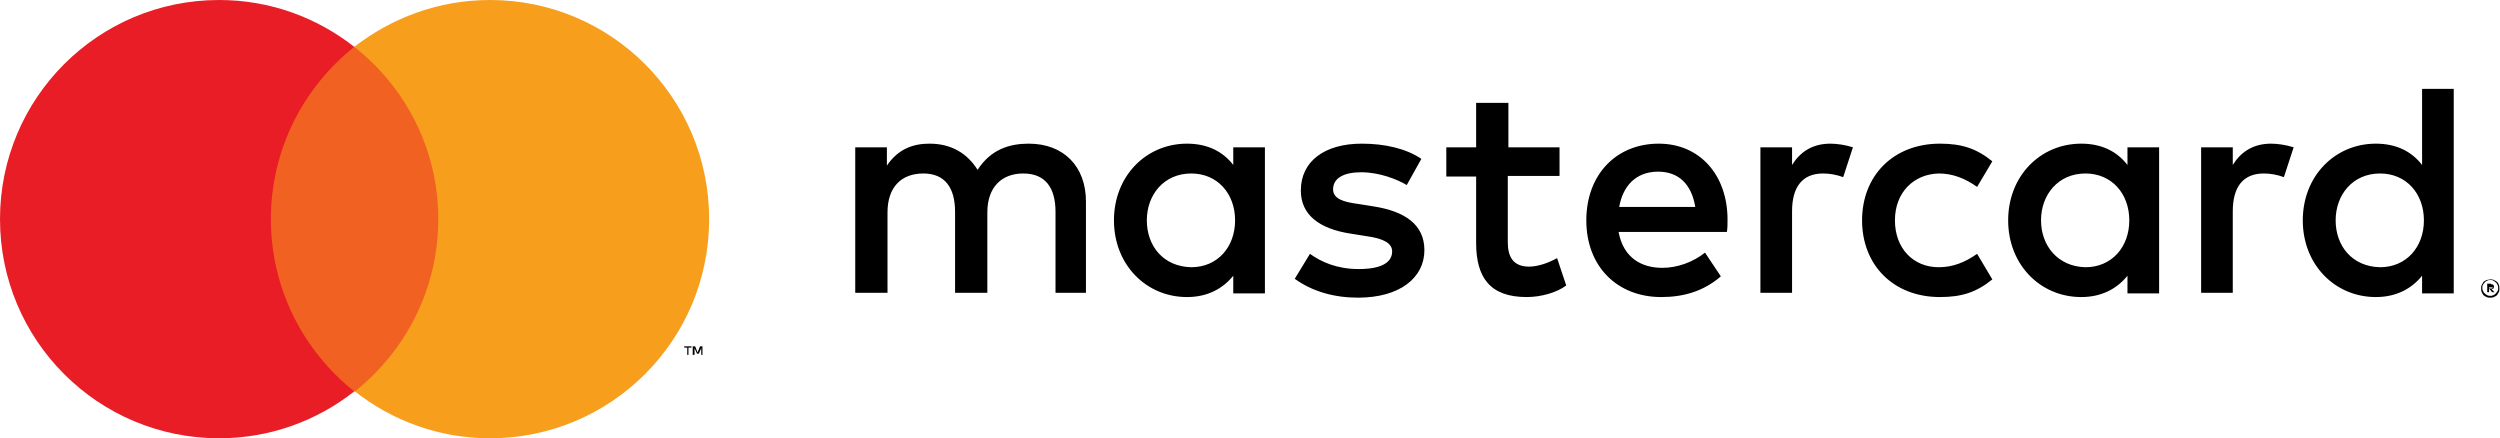 <?xml version="1.0" encoding="utf-8"?>
<!-- Generator: Adobe Illustrator 24.1.0, SVG Export Plug-In . SVG Version: 6.00 Build 0)  -->
<svg version="1.2" baseProfile="tiny" id="Layer_1" xmlns="http://www.w3.org/2000/svg" xmlns:xlink="http://www.w3.org/1999/xlink"
	 x="0px" y="0px" width="410.7px" height="72px" viewBox="0 0 410.7 72" xml:space="preserve">
<g>
	<g>
		<g id="XMLID_23_">
			<rect x="42.5" y="7.7" fill="#F16122" width="31.5" height="56.6"/>
			<path id="XMLID_35_" fill="#E91D25" d="M44.5,36c0-11.5,5.4-21.7,13.7-28.3C52.1,2.9,44.4,0,36,0C16.1,0,0,16.1,0,36
				c0,19.9,16.1,36,36,36c8.4,0,16.1-2.9,22.2-7.7C49.9,57.7,44.5,47.5,44.5,36z"/>
			<path d="M113.1,58.3v-1.2h0.5v-0.2h-1.2v0.2h0.5v1.2H113.1z M115.4,58.3v-1.4H115l-0.4,1l-0.4-1h-0.4v1.4h0.3v-1.1l0.4,0.9h0.3
				l0.4-0.9v1.1H115.4z"/>
			<path fill="#F79E1D" d="M116.5,36c0,19.9-16.1,36-36,36c-8.4,0-16.1-2.9-22.2-7.7C66.6,57.7,72,47.5,72,36S66.6,14.3,58.2,7.7
				C64.4,2.9,72.1,0,80.5,0C100.4,0,116.5,16.1,116.5,36z"/>
		</g>
		<path id="XMLID_622_" d="M178.4,48.1v-15c0-5.7-3.6-9.5-9.4-9.5c-3.1,0-6.2,0.9-8.4,4.3c-1.7-2.7-4.3-4.3-7.9-4.3
			c-2.6,0-5.1,0.8-7,3.6v-3h-5.2v23.9h5.3V34.9c0-4.2,2.3-6.4,5.9-6.4c3.5,0,5.2,2.3,5.2,6.3v13.3h5.3V34.9c0-4.2,2.4-6.4,5.9-6.4
			c3.6,0,5.3,2.3,5.3,6.3v13.3H178.4z M256.3,24.2h-8.5v-7.3h-5.3v7.3h-4.9v4.8h4.9v10.9c0,5.6,2.2,8.9,8.3,8.9
			c2.3,0,4.9-0.7,6.5-1.9l-1.5-4.5c-1.6,0.9-3.3,1.4-4.6,1.4c-2.6,0-3.5-1.6-3.5-4V28.9h8.5V24.2z M300.7,23.6c-3,0-5,1.4-6.3,3.5
			v-2.9h-5.2v23.9h5.2V34.7c0-4,1.7-6.2,5.1-6.2c1.1,0,2.2,0.2,3.3,0.6l1.6-4.9C303.2,23.8,301.7,23.6,300.7,23.6L300.7,23.6z
			 M233.5,26.1c-2.5-1.7-6-2.5-9.8-2.5c-6.1,0-10,2.9-10,7.7c0,3.9,2.9,6.3,8.3,7.1l2.5,0.4c2.9,0.4,4.2,1.2,4.2,2.5
			c0,1.9-1.9,2.9-5.5,2.9c-3.6,0-6.2-1.2-8-2.5l-2.5,4.1c2.9,2.1,6.5,3.1,10.4,3.1c6.9,0,10.9-3.3,10.9-7.8c0-4.2-3.2-6.4-8.4-7.2
			l-2.5-0.4c-2.3-0.3-4.1-0.8-4.1-2.4c0-1.8,1.7-2.8,4.6-2.8c3.1,0,6,1.2,7.5,2.1L233.5,26.1z M373.1,23.6c-3,0-5,1.4-6.3,3.5v-2.9
			h-5.2v23.9h5.2V34.7c0-4,1.7-6.2,5.1-6.2c1.1,0,2.2,0.2,3.3,0.6l1.6-4.9C375.6,23.8,374.1,23.6,373.1,23.6L373.1,23.6z
			 M305.9,36.2c0,7.3,5.1,12.6,12.8,12.6c3.6,0,6-0.8,8.6-2.9l-2.5-4.2c-2,1.4-4,2.2-6.3,2.2c-4.2,0-7.2-3.1-7.2-7.7
			c0-4.6,3.1-7.6,7.2-7.7c2.3,0,4.3,0.8,6.3,2.2l2.5-4.2c-2.6-2.1-5-2.9-8.6-2.9C311,23.6,305.9,28.9,305.9,36.2L305.9,36.2z
			 M354.7,36.2v-12h-5.2v2.9c-1.7-2.2-4.2-3.5-7.6-3.5c-6.7,0-12,5.3-12,12.6c0,7.3,5.3,12.6,12,12.6c3.4,0,5.9-1.4,7.6-3.5v2.9h5.2
			V36.2z M335.3,36.2c0-4.2,2.8-7.7,7.3-7.7c4.3,0,7.2,3.3,7.2,7.7s-2.9,7.7-7.2,7.7C338.1,43.8,335.3,40.4,335.3,36.2L335.3,36.2z
			 M272.5,23.6c-7,0-11.9,5.1-11.9,12.6c0,7.6,5.1,12.6,12.3,12.6c3.6,0,6.9-0.9,9.8-3.4l-2.6-3.9c-2,1.6-4.6,2.5-7,2.5
			c-3.4,0-6.4-1.6-7.2-5.9h17.8c0.1-0.7,0.1-1.3,0.1-2C283.8,28.7,279.2,23.6,272.5,23.6L272.5,23.6z M272.4,28.2
			c3.4,0,5.5,2.1,6.1,5.8H266C266.6,30.6,268.7,28.2,272.4,28.2L272.4,28.2z M403.1,36.2V14.6h-5.2v12.5c-1.7-2.2-4.2-3.5-7.6-3.5
			c-6.7,0-12,5.3-12,12.6c0,7.3,5.3,12.6,12,12.6c3.4,0,5.9-1.4,7.6-3.5v2.9h5.2V36.2z M409.1,45.9c0.2,0,0.4,0,0.6,0.1
			c0.2,0.1,0.4,0.2,0.5,0.3c0.1,0.1,0.3,0.3,0.3,0.5c0.1,0.2,0.1,0.4,0.1,0.6c0,0.2,0,0.4-0.1,0.6c-0.1,0.2-0.2,0.3-0.3,0.5
			c-0.1,0.1-0.3,0.2-0.5,0.3c-0.2,0.1-0.4,0.1-0.6,0.1c-0.2,0-0.4,0-0.6-0.1c-0.2-0.1-0.4-0.2-0.5-0.3c-0.1-0.1-0.2-0.3-0.3-0.5
			c-0.1-0.2-0.1-0.4-0.1-0.6c0-0.2,0-0.4,0.1-0.6c0.1-0.2,0.2-0.3,0.3-0.5c0.1-0.1,0.3-0.2,0.5-0.3C408.7,46,408.9,45.9,409.1,45.9z
			 M409.1,48.6c0.2,0,0.3,0,0.5-0.1c0.1-0.1,0.3-0.1,0.4-0.3c0.1-0.1,0.2-0.2,0.3-0.4c0.1-0.1,0.1-0.3,0.1-0.5c0-0.2,0-0.3-0.1-0.5
			c-0.1-0.1-0.1-0.3-0.3-0.4c-0.1-0.1-0.2-0.2-0.4-0.3c-0.1-0.1-0.3-0.1-0.5-0.1c-0.2,0-0.3,0-0.5,0.1c-0.1,0.1-0.3,0.1-0.4,0.3
			c-0.1,0.1-0.2,0.2-0.3,0.4c-0.1,0.1-0.1,0.3-0.1,0.5c0,0.2,0,0.3,0.1,0.5c0.1,0.1,0.1,0.3,0.3,0.4c0.1,0.1,0.2,0.2,0.4,0.3
			C408.8,48.6,409,48.6,409.1,48.6z M409.2,46.7c0.2,0,0.3,0,0.4,0.1c0.1,0.1,0.1,0.2,0.1,0.3c0,0.1,0,0.2-0.1,0.3
			c-0.1,0.1-0.2,0.1-0.3,0.1l0.5,0.5h-0.4l-0.4-0.5h-0.1v0.5h-0.3v-1.4H409.2z M408.9,47v0.4h0.3c0.1,0,0.1,0,0.2,0
			c0,0,0.1-0.1,0.1-0.1c0-0.1,0-0.1-0.1-0.1c0,0-0.1,0-0.2,0H408.9z M383.7,36.2c0-4.2,2.8-7.7,7.3-7.7c4.3,0,7.2,3.3,7.2,7.7
			s-2.9,7.7-7.2,7.7C386.4,43.8,383.7,40.4,383.7,36.2L383.7,36.2z M207.8,36.2v-12h-5.2v2.9c-1.7-2.2-4.2-3.5-7.6-3.5
			c-6.7,0-12,5.3-12,12.6c0,7.3,5.3,12.6,12,12.6c3.4,0,5.9-1.4,7.6-3.5v2.9h5.2V36.2z M188.4,36.2c0-4.2,2.8-7.7,7.3-7.7
			c4.3,0,7.2,3.3,7.2,7.7s-2.9,7.7-7.2,7.7C191.1,43.8,188.4,40.4,188.4,36.2z"/>
	</g>
</g>
</svg>
